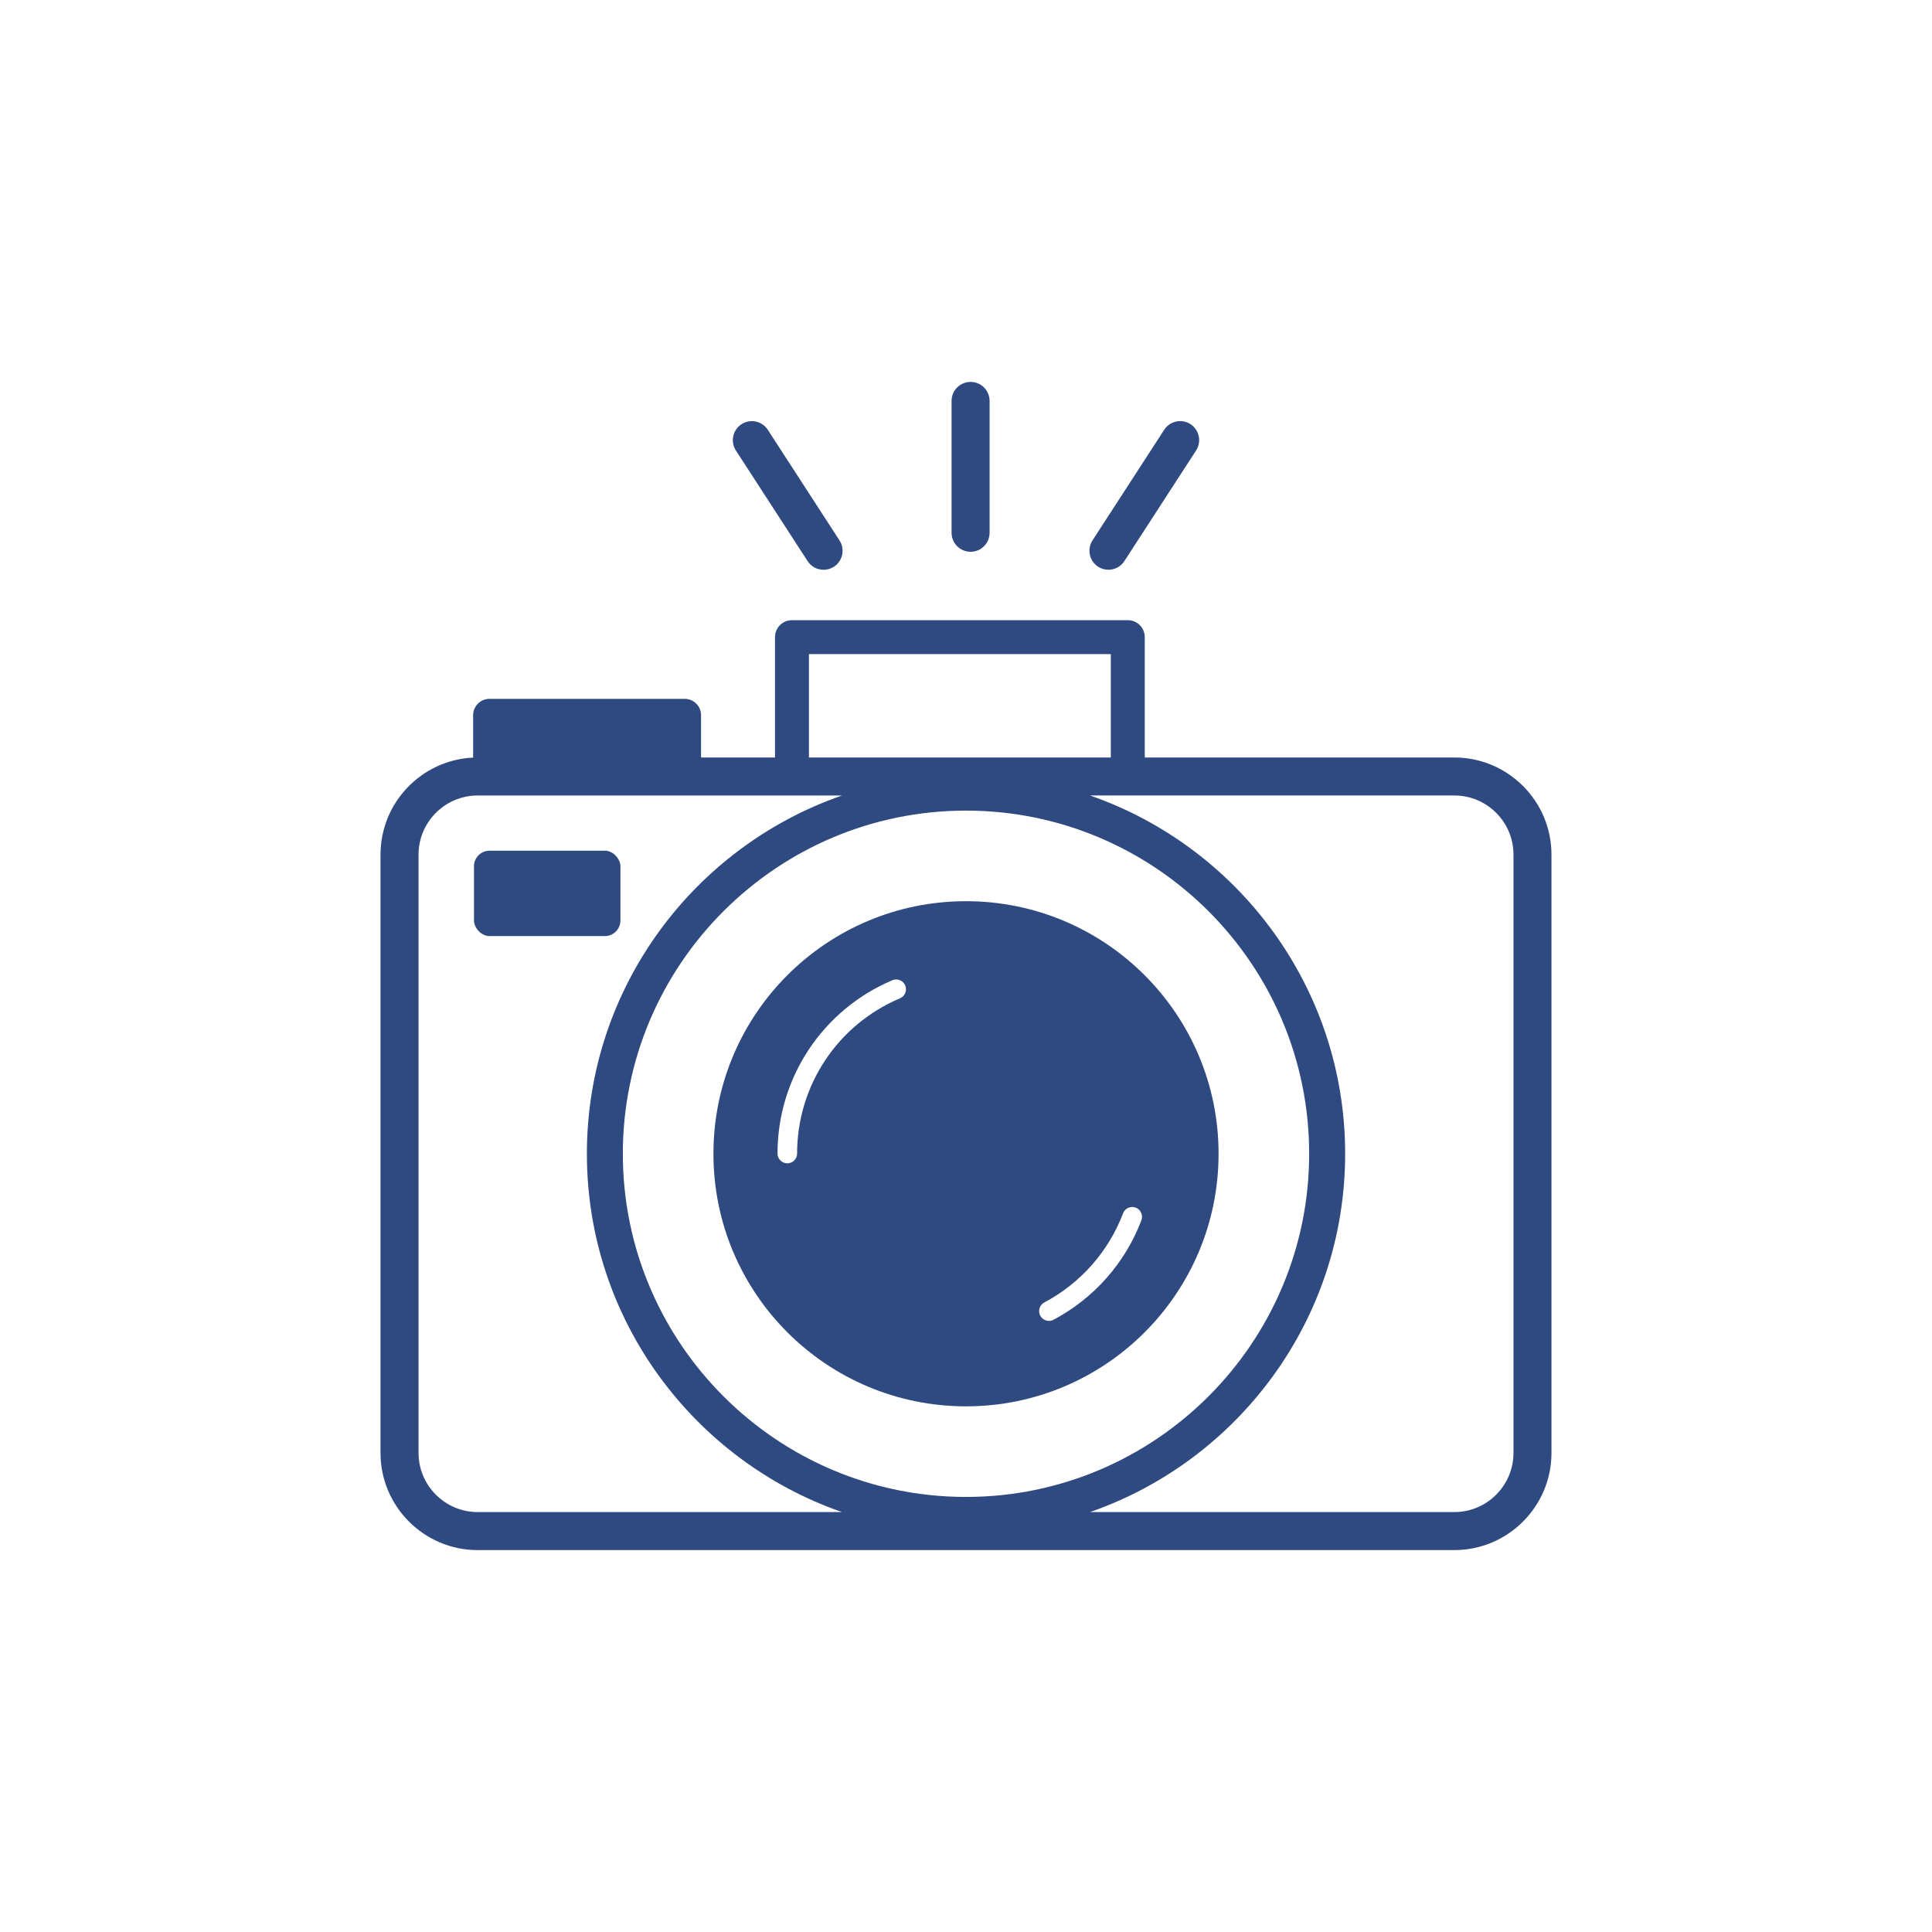 <svg viewBox="0 0 1000 1000" xmlns="http://www.w3.org/2000/svg" id="Calque_1"><defs><style>.cls-1{fill:#2f4a80;stroke-width:0px;}</style></defs><path d="M752.77,392.07h-160.24v-62.29c0-4.85-3.93-8.78-8.78-8.78h-173.83c-4.85,0-8.78,3.93-8.78,8.78v62.29h-38.28v-21.86c0-4.69-3.8-8.49-8.49-8.49h-100.99c-4.69,0-8.49,3.8-8.49,8.49v21.92c-26.64,1.23-47.94,23.28-47.94,50.22v309.69c0,27.72,22.55,50.28,50.28,50.28h505.53c27.72,0,50.28-22.55,50.28-50.28v-309.69c0-27.72-22.55-50.28-50.28-50.28ZM418.7,338.56h156.26v53.51h-156.26v-53.51ZM247.24,782.64c-16.87,0-30.6-13.73-30.6-30.6v-309.69c0-16.87,13.73-30.6,30.6-30.6h188.57c-76.78,26.65-132.04,99.71-132.04,185.45s55.27,158.79,132.05,185.45h-188.57ZM322.38,597.19c0-97.94,79.68-177.62,177.62-177.62s177.62,79.68,177.62,177.62-79.68,177.62-177.62,177.62-177.62-79.68-177.62-177.62ZM783.37,752.04c0,16.87-13.73,30.6-30.6,30.6h-188.57c76.78-26.65,132.05-99.71,132.05-185.45s-55.27-158.79-132.04-185.45h188.57c16.87,0,30.6,13.73,30.6,30.6v309.69Z" class="cls-1"></path><rect ry="8.06" rx="8.06" height="44.21" width="75.8" y="440.31" x="245.33" class="cls-1"></rect><path d="M500,466.46c-72.2,0-130.73,58.53-130.73,130.73s58.53,130.73,130.73,130.73,130.73-58.53,130.73-130.73-58.53-130.73-130.73-130.73ZM465.83,516.72c-32.35,13.68-53.25,45.22-53.25,80.34,0,2.8-2.27,5.07-5.07,5.07s-5.07-2.27-5.07-5.07c0-39.21,23.34-74.41,59.45-89.69,2.58-1.09,5.56.11,6.65,2.7s-.12,5.56-2.7,6.65ZM590.79,631.62c-8.4,22.1-24.55,40.38-45.48,51.48-.76.4-1.57.59-2.37.59-1.82,0-3.58-.98-4.49-2.7-1.31-2.48-.37-5.55,2.1-6.86,18.76-9.95,33.23-26.33,40.75-46.13,1-2.62,3.92-3.93,6.54-2.94,2.62.99,3.93,3.92,2.94,6.54Z" class="cls-1"></path><path d="M502.37,285.6c5.43,0,9.84-4.4,9.84-9.84v-68.24c0-5.43-4.4-9.84-9.84-9.84s-9.84,4.4-9.84,9.84v68.24c0,5.43,4.4,9.84,9.84,9.84Z" class="cls-1"></path><path d="M418.02,290.43c1.88,2.91,5.04,4.49,8.27,4.49,1.83,0,3.69-.51,5.34-1.58,4.56-2.96,5.86-9.05,2.9-13.61l-37.12-57.26c-2.96-4.56-9.05-5.86-13.61-2.9-4.56,2.96-5.86,9.05-2.9,13.61l37.12,57.26Z" class="cls-1"></path><path d="M568.37,293.33c1.65,1.07,3.51,1.58,5.34,1.58,3.22,0,6.38-1.58,8.27-4.49l37.12-57.26c2.95-4.56,1.65-10.65-2.9-13.61-4.56-2.96-10.65-1.66-13.61,2.9l-37.12,57.26c-2.95,4.56-1.65,10.65,2.9,13.61Z" class="cls-1"></path></svg>